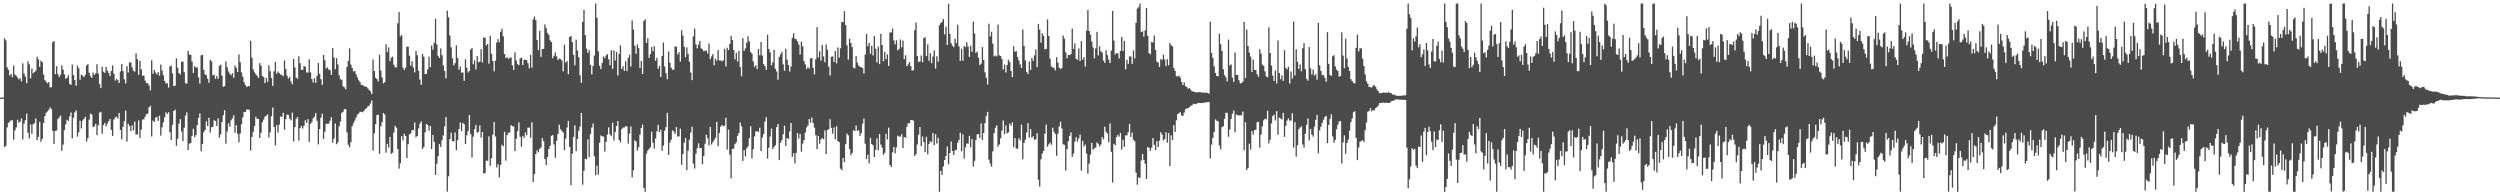 <?xml version="1.0" encoding="UTF-8"?>
<svg xmlns="http://www.w3.org/2000/svg" width="1920" height="150">
  <path d="M0 74.994h1v1.000H0zM1 74.907h1v1.000H1zM2 74.814h1v1.000H2zM3 29.466h1v83.474H3zM4 30.981h1v80.995H4zM5 51.709h1v46.152H5zM6 53.660h1v40.665H6zM7 58.029h1v35.416H7zM8 56.790h1v35.550H8zM9 59.309h1v33.100H9zM10 50.323h1v56.942H10zM11 57.235h1v42.870H11zM12 58.142h1v39.753H12zM13 59.560h1v32.386H13zM14 61.048h1v33.213H14zM15 60.044h1v33.185H15zM16 62.481h1v28.416H16zM17 48.638h1v58.376H17zM18 56.523h1v38.400H18zM19 58.827h1v33.484H19zM20 63.922h1v23.363H20zM21 47.058h1v54.863H21zM22 49.348h1v56.958H22zM23 60.158h1v35.412H23zM24 52.578h1v50.229H24zM25 56.271h1v39.096H25zM26 55.329h1v39.336H26zM27 54.323h1v36.648H27zM28 43.561h1v64.134H28zM29 45.618h1v59.498H29zM30 51.412h1v42.092H30zM31 46.615h1v62.296H31zM32 47.734h1v58.922H32zM33 57.285h1v37.146H33zM34 61.498h1v27.693H34zM35 62.809h1v23.827H35zM36 64.031h1v21.615H36zM37 62.979h1v21.367H37zM38 67.153h1v15.327H38zM39 66.917h1v16.954H39zM40 32.410h1v68.012H40zM41 31.610h1v78.949H41zM42 56.984h1v43.560H42zM43 50.823h1v49.422H43zM44 56.935h1v34.473H44zM45 59.148h1v31.036H45zM46 57.455h1v31.263H46zM47 50.222h1v65.598H47zM48 53.517h1v57.540H48zM49 57.088h1v42.834H49zM50 60.392h1v35.099H50zM51 59.730h1v32.263H51zM52 57.759h1v35.118H52zM53 64.253h1v25.202H53zM54 65.238h1v21.114H54zM55 49.558h1v56.719H55zM56 57.582h1v32.923H56zM57 61.488h1v24.731H57zM58 65.897h1v18.817H58zM59 50.384h1v54.536H59zM60 52.492h1v49.070H60zM61 61.168h1v31.539H61zM62 57.356h1v41.238H62zM63 58.116h1v34.469H63zM64 59.224h1v32.176H64zM65 57.461h1v32.316H65zM66 50.160h1v58.478H66zM67 49.283h1v56.813H67zM68 55.839h1v36.018H68zM69 58.395h1v28.895H69zM70 59.794h1v28.079H70zM71 55.647h1v41.937H71zM72 57.567h1v39.411H72zM73 56.379h1v38.735H73zM74 49.322h1v54.555H74zM75 56.407h1v39.765H75zM76 64.551h1v21.997H76zM77 67.633h1v18.223H77zM78 51.283h1v51.421H78zM79 55.092h1v40.999H79zM80 55.975h1v38.391H80zM81 51.446h1v45.653H81zM82 54.281h1v40.755H82zM83 56.037h1v36.977H83zM84 58.407h1v32.923H84zM85 54.481h1v45.253H85zM86 50.247h1v54.170H86zM87 56.622h1v35.153H87zM88 61.919h1v28.420H88zM89 60.638h1v28.904H89zM90 61.575h1v29.465H90zM91 63.719h1v23.071H91zM92 54.820h1v45.001H92zM93 49.062h1v57.959H93zM94 54.633h1v42.722H94zM95 60.900h1v32.095H95zM96 64.089h1v20.862H96zM97 50.859h1v57.915H97zM98 55.654h1v39.445H98zM99 47.870h1v48.914H99zM100 48.000h1v52.602H100zM101 51.741h1v44.412H101zM102 54.372h1v45.840H102zM103 55.016h1v38.333H103zM104 40.906h1v62.476H104zM105 45.404h1v57.833H105zM106 57.436h1v35.013H106zM107 46.714h1v59.180H107zM108 53.313h1v46.349H108zM109 58.076h1v33.798H109zM110 58.014h1v33.652H110zM111 61.911h1v27.682H111zM112 63.821h1v23.765H112zM113 63.939h1v23.364H113zM114 65.584h1v16.846H114zM115 69.441h1v11.809H115zM116 46.360h1v58.518H116zM117 56.657h1v35.989H117zM118 53.732h1v39.998H118zM119 55.710h1v34.715H119zM120 57.257h1v32.492H120zM121 55.474h1v37.384H121zM122 58.092h1v30.739H122zM123 49.582h1v54.608H123zM124 54.118h1v43.648H124zM125 57.812h1v36.194H125zM126 62.134h1v27.862H126zM127 64.121h1v22.090H127zM128 63.949h1v23.670H128zM129 67.245h1v18.979H129zM130 51.051h1v50.518H130zM131 50.470h1v57.049H131zM132 56.376h1v39.423H132zM133 66.100h1v19.158H133zM134 65.788h1v18.410H134zM135 44.866h1v67.114H135zM136 52.062h1v54.506H136zM137 56.052h1v38.938H137zM138 57.246h1v34.247H138zM139 47.477h1v53.565H139zM140 47.260h1v61.097H140zM141 55.502h1v42.553H141zM142 63.863h1v24.953H142zM143 64.248h1v22.082H143zM144 39.178h1v76.072H144zM145 41.962h1v68.331H145zM146 42.029h1v67.867H146zM147 47.242h1v57.113H147zM148 55.988h1v42.891H148zM149 50.743h1v54.619H149zM150 52.005h1v51.749H150zM151 51.718h1v44.345H151zM152 59.510h1v31.026H152zM153 64.227h1v22.924H153zM154 42.513h1v73.711H154zM155 42.040h1v68.477H155zM156 53.638h1v47.906H156zM157 57.150h1v42.677H157zM158 57.811h1v35.316H158zM159 60.403h1v36.350H159zM160 63.586h1v26.943H160zM161 46.044h1v55.719H161zM162 47.085h1v50.641H162zM163 57.830h1v39.568H163zM164 57.374h1v35.013H164zM165 60.463h1v32.529H165zM166 58.375h1v38.454H166zM167 60.572h1v30.293H167zM168 50.651h1v55.102H168zM169 49.634h1v53.599H169zM170 58.138h1v35.559H170zM171 66.617h1v21.882H171zM172 66.137h1v18.494H172zM173 47.192h1v63.122H173zM174 51.682h1v49.362H174zM175 54.836h1v39.819H175zM176 56.547h1v40.801H176zM177 57.762h1v34.639H177zM178 56.091h1v34.830H178zM179 59.718h1v28.873H179zM180 50.355h1v51.627H180zM181 52.257h1v43.822H181zM182 55.238h1v47.633H182zM183 41.791h1v67.483H183zM184 47.829h1v54.674H184zM185 55.608h1v39.836H185zM186 58.879h1v31.213H186zM187 63.189h1v22.785H187zM188 65.329h1v20.619H188zM189 66.862h1v17.251H189zM190 66.165h1v17.864H190zM191 66.088h1v18.352H191zM192 31.408h1v84.279H192zM193 44.309h1v60.856H193zM194 53.366h1v47.967H194zM195 55.531h1v41.252H195zM196 56.996h1v32.651H196zM197 58.273h1v33.018H197zM198 59.968h1v31.362H198zM199 48.547h1v57.446H199zM200 50.458h1v51.558H200zM201 58.358h1v35.488H201zM202 59.258h1v32.536H202zM203 63.794h1v25.783H203zM204 59.825h1v29.129H204zM205 62.852h1v24.963H205zM206 50.196h1v55.436H206zM207 54.689h1v46.969H207zM208 59.900h1v29.396H208zM209 66.022h1v16.570H209zM210 54.709h1v42.844H210zM211 47.473h1v64.263H211zM212 56.646h1v39.462H212zM213 54.886h1v46.992H213zM214 56.129h1v39.682H214zM215 57.305h1v32.192H215zM216 57.496h1v32.260H216zM217 58.614h1v28.004H217zM218 46.416h1v53.187H218zM219 53.057h1v38.370H219zM220 58.090h1v29.911H220zM221 60.379h1v27.899H221zM222 59.065h1v32.074H222zM223 62.598h1v29.838H223zM224 64.700h1v21.797H224zM225 45.281h1v63.267H225zM226 51.837h1v45.808H226zM227 59.637h1v31.610H227zM228 60.558h1v29.333H228zM229 43.181h1v64.772H229zM230 48.521h1v49.829H230zM231 53.695h1v43.006H231zM232 53.630h1v45.086H232zM233 50.735h1v45.813H233zM234 51.274h1v41.092H234zM235 55.635h1v38.716H235zM236 55.760h1v35.802H236zM237 45.451h1v63.491H237zM238 55.607h1v39.505H238zM239 60.697h1v33.179H239zM240 63.403h1v27.533H240zM241 60.006h1v29.614H241zM242 63.539h1v23.282H242zM243 58.268h1v34.510H243zM244 48.392h1v62.504H244zM245 56.717h1v42.411H245zM246 60.829h1v29.578H246zM247 65.130h1v22.207H247zM248 42.117h1v64.561H248zM249 46.280h1v54.839H249zM250 52.711h1v42.380H250zM251 51.723h1v43.388H251zM252 53.399h1v41.516H252zM253 53.886h1v38.908H253zM254 57.555h1v32.520H254zM255 36.924h1v72.688H255zM256 44.154h1v62.223H256zM257 53.200h1v41.607H257zM258 44.705h1v66.039H258zM259 49.498h1v59.849H259zM260 57.788h1v39.215H260zM261 60.779h1v32.520H261zM262 61.348h1v25.268H262zM263 66.296h1v19.551H263zM264 67.048h1v16.833H264zM265 68.556h1v15.186H265zM266 51.329h1v50.340H266zM267 46.807h1v64.356H267zM268 37.145h1v75.936H268zM269 49.606h1v59.618H269zM270 52.132h1v44.812H270zM271 54.847h1v39.780H271zM272 54.486h1v38.130H272zM273 56.980h1v33.332H273zM274 59.396h1v28.635H274zM275 61.584h1v25.651H275zM276 62.964h1v22.906H276zM277 65.223h1v20.646H277zM278 65.199h1v21.051H278zM279 66.196h1v19.108H279zM280 66.540h1v17.298H280zM281 66.635h1v16.492H281zM282 67.837h1v13.891H282zM283 69.042h1v12.151H283zM284 70.097h1v9.347H284zM285 72.266h1v4.880H285zM286 45.738h1v70.008H286zM287 54.569h1v47.729H287zM288 59.635h1v35.768H288zM289 60.737h1v27.593H289zM290 62.494h1v25.564H290zM291 42.009h1v76.087H291zM292 54.221h1v42.791H292zM293 59.529h1v34.247H293zM294 63.942h1v22.866H294zM295 63.081h1v24.883H295zM296 33.921h1v83.332H296zM297 40.044h1v70.443H297zM298 36.361h1v76.974H298zM299 46.932h1v58.228H299zM300 44.222h1v73.925H300zM301 43.517h1v73.768H301zM302 49.790h1v51.925H302zM303 51.747h1v44.875H303zM304 51.650h1v46.424H304zM305 17.930h1v96.478H305zM306 9.268h1v120.285H306zM307 27.960h1v97.489H307zM308 26.956h1v77.639H308zM309 51.958h1v55.795H309zM310 53.768h1v49.050H310zM311 52.136h1v52.308H311zM312 35.814h1v85.628H312zM313 35.872h1v74.870H313zM314 42.805h1v60.397H314zM315 50.446h1v51.962H315zM316 46.994h1v52.924H316zM317 51.926h1v48.055H317zM318 55.613h1v38.447H318zM319 39.048h1v66.293H319zM320 42.383h1v62.074H320zM321 54.396h1v44.274H321zM322 61.126h1v33.755H322zM323 65.160h1v28.084H323zM324 41.353h1v73.055H324zM325 43.528h1v69.248H325zM326 56.859h1v44.787H326zM327 56.659h1v38.560H327zM328 53.303h1v42.766H328zM329 43.445h1v56.966H329zM330 51.493h1v45.269H330zM331 34.978h1v79.453H331zM332 38.196h1v65.545H332zM333 32.744h1v76.178H333zM334 14.402h1v119.945H334zM335 34.141h1v91.682H335zM336 42.901h1v77.054H336zM337 44.525h1v66.099H337zM338 37.180h1v75.649H338zM339 42.372h1v65.362H339zM340 50.285h1v53.655H340zM341 54.537h1v42.488H341zM342 60.134h1v29.765H342zM343 8.263h1v138.952H343zM344 13.279h1v122.072H344zM345 27.292h1v79.513H345zM346 36.363h1v65.595H346zM347 44.740h1v63.619H347zM348 50.179h1v58.502H348zM349 48.580h1v53.128H349zM350 34.871h1v80.553H350zM351 44.475h1v63.175H351zM352 53.600h1v45.564H352zM353 51.099h1v43.010H353zM354 55.738h1v45.009H354zM355 55.674h1v38.690H355zM356 62.072h1v33.335H356zM357 45.563h1v65.076H357zM358 51.945h1v51.978H358zM359 55.656h1v45.017H359zM360 54.551h1v33.824H360zM361 38.153h1v64.875H361zM362 36.799h1v84.261H362zM363 49.357h1v55.560H363zM364 46.425h1v52.778H364zM365 53.405h1v42.524H365zM366 43.031h1v58.837H366zM367 47.818h1v53.441H367zM368 47.314h1v49.050H368zM369 37.751h1v68.061H369zM370 48.006h1v53.376H370zM371 28.873h1v104.348H371zM372 28.884h1v104.067H372zM373 34.867h1v88.532H373zM374 33.770h1v89.742H374zM375 48.894h1v55.813H375zM376 27.522h1v99.886H376zM377 41.281h1v80.255H377zM378 46.834h1v56.545H378zM379 54.734h1v38.970H379zM380 46.578h1v58.253H380zM381 32.651h1v95.909H381zM382 30.071h1v96.096H382zM383 32.469h1v103.787H383zM384 24.400h1v102.278H384zM385 21.954h1v89.266H385zM386 27.902h1v84.440H386zM387 41.467h1v59.768H387zM388 44.591h1v78.745H388zM389 43.871h1v59.814H389zM390 45.286h1v56.730H390zM391 44.228h1v57.536H391zM392 44.136h1v52.019H392zM393 50.250h1v46.623H393zM394 53.634h1v43.619H394zM395 40.148h1v75.982H395zM396 46.445h1v60.125H396zM397 49.307h1v51.395H397zM398 50.081h1v43.848H398zM399 44.869h1v60.264H399zM400 44.206h1v68.466H400zM401 49.927h1v54.456H401zM402 45.809h1v60.087H402zM403 45.908h1v55.845H403zM404 46.220h1v57.568H404zM405 48.555h1v49.491H405zM406 52.484h1v45.443H406zM407 42.155h1v63.697H407zM408 51.990h1v41.902H408zM409 14.894h1v124.878H409zM410 12.718h1v120.922H410zM411 15.481h1v102.847H411zM412 30.712h1v84.736H412zM413 38.575h1v78.405H413zM414 23.616h1v90.658H414zM415 43.649h1v69.677H415zM416 37.676h1v68.436H416zM417 37.460h1v71.002H417zM418 18.735h1v103.442H418zM419 21.677h1v105.123H419zM420 25.279h1v95.246H420zM421 26.890h1v87.565H421zM422 30.936h1v81.020H422zM423 32.245h1v72.081H423zM424 44.768h1v58.946H424zM425 42.855h1v68.039H425zM426 40.363h1v80.716H426zM427 43.271h1v64.803H427zM428 46.089h1v56.818H428zM429 44.949h1v50.817H429zM430 45.333h1v53.933H430zM431 46.500h1v54.073H431zM432 54.848h1v46.927H432zM433 34.369h1v80.880H433zM434 48.056h1v58.381H434zM435 46.905h1v51.016H435zM436 56.943h1v35.946H436zM437 28.381h1v84.486H437zM438 27.695h1v114.551H438zM439 32.317h1v85.732H439zM440 42.134h1v62.998H440zM441 50.118h1v46.171H441zM442 30.490h1v85.560H442zM443 38.742h1v68.003H443zM444 44.022h1v56.452H444zM445 57.869h1v39.257H445zM446 63.563h1v23.174H446zM447 16.895h1v124.922H447zM448 7.585h1v123.594H448zM449 26.996h1v95.005H449zM450 37.349h1v85.036H450zM451 40.657h1v66.372H451zM452 38.577h1v82.158H452zM453 49.865h1v53.072H453zM454 57.151h1v40.901H454zM455 50.756h1v44.167H455zM456 42.685h1v77.423H456zM457 2.739h1v131.872H457zM458 13.626h1v113.660H458zM459 39.480h1v94.713H459zM460 50.517h1v59.166H460zM461 53.065h1v50.937H461zM462 48.308h1v56.379H462zM463 43.244h1v61.592H463zM464 44.699h1v71.709H464zM465 42.584h1v66.374H465zM466 41.572h1v61.822H466zM467 45.531h1v52.294H467zM468 50.070h1v53.180H468zM469 38.537h1v66.041H469zM470 52.884h1v41.369H470zM471 38.716h1v69.270H471zM472 46.464h1v54.917H472zM473 39.886h1v56.938H473zM474 57.999h1v34.943H474zM475 41.529h1v66.043H475zM476 34.867h1v74.481H476zM477 52.986h1v46.227H477zM478 50.888h1v47.131H478zM479 54.499h1v43.403H479zM480 47.049h1v49.822H480zM481 54.615h1v42.573H481zM482 44.427h1v65.854H482zM483 42.019h1v60.539H483zM484 51.085h1v46.051H484zM485 15.742h1v120.494H485zM486 22.728h1v108.070H486zM487 35.237h1v72.531H487zM488 41.350h1v67.380H488zM489 34.122h1v81.526H489zM490 36.880h1v76.146H490zM491 52.210h1v51.198H491zM492 46.818h1v51.416H492zM493 56.809h1v38.913H493zM494 16.152h1v128.138H494zM495 14.720h1v132.574H495zM496 33.035h1v85.010H496zM497 29.458h1v86.194H497zM498 44.550h1v69.797H498zM499 41.557h1v71.571H499zM500 36.101h1v65.082H500zM501 39.438h1v70.158H501zM502 35.541h1v78.522H502zM503 46.636h1v59.771H503zM504 44.395h1v56.533H504zM505 52.724h1v43.098H505zM506 50.686h1v50.756H506zM507 59.144h1v40.506H507zM508 43.007h1v72.823H508zM509 32.669h1v79.116H509zM510 51.051h1v49.364H510zM511 56.284h1v41.337H511zM512 60.879h1v25.757H512zM513 39.520h1v79.496H513zM514 48.271h1v61.260H514zM515 52.044h1v55.286H515zM516 53.648h1v46.436H516zM517 53.383h1v47.700H517zM518 35.595h1v67.283H518zM519 35.992h1v61.588H519zM520 41.851h1v63.043H520zM521 40.028h1v64.699H521zM522 47.306h1v51.531H522zM523 23.256h1v103.345H523zM524 27.444h1v90.871H524zM525 35.843h1v73.773H525zM526 43.960h1v61.950H526zM527 36.408h1v94.294H527zM528 41.449h1v74.338H528zM529 47.359h1v59.936H529zM530 55.638h1v46.166H530zM531 61.494h1v35.856H531zM532 27.864h1v97.877H532zM533 21.894h1v107.555H533zM534 34.046h1v84.067H534zM535 37.146h1v76.636H535zM536 34.274h1v75.825H536zM537 31.498h1v82.283H537zM538 37.112h1v76.575H538zM539 37.815h1v88.248H539zM540 39.318h1v80.495H540zM541 38.968h1v71.409H541zM542 38.831h1v64.675H542zM543 40.996h1v65.270H543zM544 33.397h1v78.256H544zM545 45.519h1v51.980H545zM546 43.364h1v67.629H546zM547 41.590h1v67.725H547zM548 50.131h1v57.472H548zM549 45.110h1v60.748H549zM550 46.651h1v46.921H550zM551 38.472h1v73.849H551zM552 46.367h1v55.786H552zM553 46.454h1v50.765H553zM554 47.140h1v48.835H554zM555 46.224h1v50.810H555zM556 37.475h1v59.011H556zM557 51.123h1v39.347H557zM558 36.650h1v78.252H558zM559 38.431h1v61.139H559zM560 33.699h1v85.145H560zM561 27.553h1v109.331H561zM562 30.765h1v83.650H562zM563 38.345h1v75.702H563zM564 45.626h1v65.055H564zM565 40.605h1v68.636H565zM566 47.278h1v56.998H566zM567 39.103h1v63.089H567zM568 51.571h1v42.653H568zM569 58.593h1v38.464H569zM570 29.288h1v94.288H570zM571 39.120h1v76.112H571zM572 37.111h1v83.008H572zM573 32.852h1v81.019H573zM574 27.862h1v84.504H574zM575 31.673h1v74.459H575zM576 39.944h1v57.005H576zM577 41.170h1v80.465H577zM578 47.126h1v67.604H578zM579 51.351h1v53.394H579zM580 50.009h1v50.818H580zM581 53.048h1v47.863H581zM582 37.672h1v63.511H582zM583 42.517h1v55.579H583zM584 32.205h1v83.918H584zM585 42.674h1v62.894H585zM586 49.204h1v53.693H586zM587 50.831h1v42.490H587zM588 53.655h1v36.411H588zM589 26.699h1v95.020H589zM590 37.583h1v75.866H590zM591 40.279h1v64.597H591zM592 50.147h1v48.653H592zM593 47.875h1v66.498H593zM594 38.300h1v74.503H594zM595 52.812h1v58.757H595zM596 54.884h1v42.819H596zM597 61.252h1v33.999H597zM598 43.598h1v79.393H598zM599 41.654h1v68.040H599zM600 39.667h1v67.880H600zM601 49.386h1v53.701H601zM602 54.311h1v42.255H602zM603 37.385h1v74.670H603zM604 45.784h1v60.204H604zM605 49.945h1v56.905H605zM606 54.889h1v46.081H606zM607 51.097h1v43.391H607zM608 29.025h1v91.398H608zM609 25.575h1v92.113H609zM610 29.691h1v95.851H610zM611 30.232h1v87.174H611zM612 31.788h1v70.502H612zM613 34.254h1v72.154H613zM614 41.862h1v60.984H614zM615 32.071h1v84.465H615zM616 35.568h1v74.663H616zM617 46.907h1v60.733H617zM618 49.494h1v52.344H618zM619 53.065h1v44.761H619zM620 51.580h1v44.742H620zM621 52.760h1v38.616H621zM622 44.774h1v49.448H622zM623 44.576h1v45.609H623zM624 52.073h1v42.375H624zM625 57.062h1v40.948H625zM626 45.469h1v58.371H626zM627 20.850h1v93.595H627zM628 44.034h1v60.380H628zM629 39.346h1v70.969H629zM630 46.599h1v60.439H630zM631 34.441h1v71.555H631zM632 43.341h1v63.684H632zM633 47.800h1v52.370H633zM634 34.141h1v84.201H634zM635 38.234h1v61.704H635zM636 51.235h1v47.959H636zM637 58.032h1v33.529H637zM638 43.572h1v54.705H638zM639 43.308h1v59.393H639zM640 47.552h1v50.355H640zM641 39.234h1v67.772H641zM642 48.631h1v48.342H642zM643 36.460h1v71.907H643zM644 44.183h1v64.961H644zM645 37.007h1v92.475H645zM646 16.912h1v113.795H646zM647 17.084h1v104.228H647zM648 8.596h1v115.984H648zM649 19.284h1v91.524H649zM650 34.796h1v67.749H650zM651 45.760h1v58.251H651zM652 29.680h1v84.713H652zM653 32.982h1v86.201H653zM654 36.191h1v81.253H654zM655 51.947h1v48.120H655zM656 52.519h1v48.107H656zM657 43.041h1v53.394H657zM658 48.066h1v52.492H658zM659 50.349h1v49.726H659zM660 51.345h1v53.017H660zM661 51.604h1v50.647H661zM662 52.276h1v42.636H662zM663 56.588h1v34.430H663zM664 41.858h1v68.456H664zM665 26.069h1v96.085H665zM666 35.530h1v83.329H666zM667 32.998h1v92.476H667zM668 41.276h1v64.660H668zM669 35.150h1v75.499H669zM670 42.599h1v68.992H670zM671 27.684h1v92.894H671zM672 37.449h1v77.642H672zM673 47.906h1v58.389H673zM674 35.738h1v79.733H674zM675 49.205h1v53.707H675zM676 25.936h1v85.062H676zM677 34.579h1v78.823H677zM678 46.991h1v71.945H678zM679 39.842h1v77.565H679zM680 45.496h1v57.265H680zM681 41.767h1v65.413H681zM682 50.657h1v47.432H682zM683 24.987h1v101.699H683zM684 24.844h1v103.509H684zM685 21.964h1v95.043H685zM686 31.086h1v81.808H686zM687 34.035h1v83.749H687zM688 30.922h1v82.341H688zM689 38.664h1v65.548H689zM690 37.542h1v67.295H690zM691 30.306h1v74.638H691zM692 36.355h1v66.720H692zM693 31.135h1v82.611H693zM694 45.423h1v59.773H694zM695 42.448h1v63.370H695zM696 50.865h1v46.428H696zM697 49.433h1v45.307H697zM698 47.688h1v46.860H698zM699 50.732h1v41.480H699zM700 54.292h1v37.886H700zM701 53.909h1v38.762H701zM702 23.225h1v96.623H702zM703 17.326h1v101.091H703zM704 43.039h1v67.906H704zM705 47.634h1v55.854H705zM706 47.211h1v50.257H706zM707 42.608h1v69.663H707zM708 47.707h1v57.159H708zM709 29.237h1v79.917H709zM710 28.598h1v88.229H710zM711 43.077h1v62.009H711zM712 34.117h1v84.372H712zM713 46.688h1v63.861H713zM714 40.854h1v67.615H714zM715 48.486h1v60.735H715zM716 43.452h1v58.667H716zM717 38.723h1v72.669H717zM718 52.611h1v50.513H718zM719 43.191h1v67.045H719zM720 47.366h1v58.338H720zM721 19.444h1v127.788H721zM722 17.714h1v113.527H722zM723 16.705h1v117.695H723zM724 14.522h1v113.273H724zM725 26.376h1v96.537H725zM726 20.509h1v99.311H726zM727 34.594h1v77.916H727zM728 2.926h1v123.281H728zM729 25.972h1v91.522H729zM730 33.206h1v75.491H730zM731 35.118h1v80.866H731zM732 36.183h1v82.889H732zM733 29.735h1v85.755H733zM734 33.107h1v81.922H734zM735 18.924h1v90.785H735zM736 35.705h1v71.896H736zM737 46.687h1v55.228H737zM738 37.490h1v78.676H738zM739 46.712h1v56.531H739zM740 35.255h1v86.463H740zM741 36.222h1v76.936H741zM742 32.479h1v77.657H742zM743 35.721h1v74.701H743zM744 43.772h1v60.640H744zM745 35.082h1v78.050H745zM746 39.772h1v66.925H746zM747 16.571h1v111.354H747zM748 25.678h1v97.919H748zM749 40.692h1v66.874H749zM750 39.569h1v63.686H750zM751 44.240h1v58.687H751zM752 50.039h1v56.016H752zM753 48.866h1v45.978H753zM754 36.208h1v71.278H754zM755 46.086h1v56.040H755zM756 55.554h1v39.002H756zM757 59.730h1v29.278H757zM758 64.944h1v21.030H758zM759 18.161h1v104.398H759zM760 27.952h1v97.651H760zM761 24.382h1v103.617H761zM762 33.509h1v82.722H762zM763 43.243h1v58.968H763zM764 42.675h1v55.438H764zM765 43.299h1v53.015H765zM766 18.885h1v93.838H766zM767 42.473h1v68.430H767zM768 43.058h1v63.201H768zM769 45.373h1v54.965H769zM770 53.283h1v39.299H770zM771 49.583h1v53.486H771zM772 55.685h1v40.693H772zM773 49.822h1v52.607H773zM774 45.858h1v55.810H774zM775 47.614h1v47.321H775zM776 54.514h1v41.991H776zM777 59.246h1v34.776H777zM778 35.473h1v77.506H778zM779 39.795h1v66.236H779zM780 39.239h1v74.728H780zM781 43.675h1v70.721H781zM782 46.432h1v59.830H782zM783 49.492h1v58.329H783zM784 52.177h1v43.505H784zM785 22.685h1v99.618H785zM786 35.339h1v74.432H786zM787 46.398h1v60.896H787zM788 55.189h1v46.567H788zM789 56.776h1v37.856H789zM790 47.175h1v58.500H790zM791 53.672h1v45.399H791zM792 44.513h1v61.331H792zM793 46.689h1v57.987H793zM794 42.525h1v64.921H794zM795 37.969h1v68.934H795zM796 51.526h1v50.848H796zM797 18.316h1v119.782H797zM798 22.754h1v120.502H798zM799 32.722h1v89.573H799zM800 25.519h1v92.382H800zM801 27.527h1v88.359H801zM802 37.835h1v64.890H802zM803 37.526h1v58.177H803zM804 14.889h1v97.795H804zM805 27.593h1v83.242H805zM806 45.144h1v64.317H806zM807 51.028h1v60.182H807zM808 51.748h1v46.347H808zM809 52.119h1v49.098H809zM810 54.078h1v48.943H810zM811 43.943h1v75.651H811zM812 48.057h1v54.605H812zM813 51.953h1v45.191H813zM814 53.083h1v40.390H814zM815 52.185h1v46.545H815zM816 27.180h1v83.683H816zM817 29.706h1v81.479H817zM818 40.202h1v90.784H818zM819 44.813h1v69.744H819zM820 42.126h1v66.359H820zM821 42.381h1v61.953H821zM822 41.505h1v60.103H822zM823 21.992h1v98.514H823zM824 37.505h1v80.444H824zM825 33.305h1v75.465H825zM826 45.096h1v60.278H826zM827 45.885h1v62.893H827zM828 37.158h1v69.232H828zM829 46.867h1v56.435H829zM830 31.524h1v99.533H830zM831 45.893h1v62.257H831zM832 43.959h1v68.555H832zM833 51.073h1v59.929H833zM834 23.673h1v94.290H834zM835 7.732h1v125.596H835zM836 23.788h1v101.803H836zM837 26.655h1v92.020H837zM838 31.832h1v77.935H838zM839 36.456h1v78.601H839zM840 44.728h1v69.166H840zM841 37.190h1v76.109H841zM842 24.429h1v84.906H842zM843 42.606h1v67.840H843zM844 35.512h1v77.011H844zM845 39.384h1v71.564H845zM846 40.327h1v64.930H846zM847 46.513h1v60.560H847zM848 48.304h1v49.033H848zM849 38.561h1v62.713H849zM850 42.362h1v60.250H850zM851 45.830h1v63.418H851zM852 48.422h1v46.422H852zM853 38.879h1v77.705H853zM854 8.380h1v131.827H854zM855 31.192h1v79.215H855zM856 41.900h1v69.665H856zM857 40.740h1v64.461H857zM858 41.024h1v62.562H858zM859 44.882h1v60.006H859zM860 39.107h1v63.125H860zM861 28.312h1v86.616H861zM862 39.169h1v68.243H862zM863 31.437h1v81.339H863zM864 53.273h1v50.739H864zM865 45.855h1v58.056H865zM866 49.008h1v52.455H866zM867 43.333h1v51.804H867zM868 43.366h1v61.788H868zM869 49.067h1v52.752H869zM870 38.827h1v68.429H870zM871 44.787h1v63.771H871zM872 17.486h1v115.127H872zM873 6.567h1v135.289H873zM874 5.537h1v130.654H874zM875 2.695h1v134.077H875zM876 24.620h1v98.655H876zM877 24.003h1v94.247H877zM878 28.080h1v94.781H878zM879 23.304h1v102.446H879zM880 6.195h1v131.255H880zM881 27.517h1v85.460H881zM882 40.771h1v72.764H882zM883 41.706h1v74.091H883zM884 32.244h1v81.146H884zM885 32.638h1v73.379H885zM886 27.293h1v83.889H886zM887 38.343h1v76.906H887zM888 47.257h1v61.146H888zM889 48.080h1v64.824H889zM890 51.364h1v56.688H890zM891 45.386h1v56.216H891zM892 46.128h1v57.261H892zM893 42.036h1v65.790H893zM894 45.721h1v61.107H894zM895 50.733h1v50.799H895zM896 45.455h1v64.094H896zM897 50.142h1v52.066H897zM898 33.076h1v94.470H898zM899 34.763h1v69.168H899zM900 35.592h1v71.966H900zM901 52.179h1v43.980H901zM902 54.378h1v46.938H902zM903 58.512h1v33.915H903zM904 58.669h1v28.941H904zM905 58.161h1v28.729H905zM906 59.638h1v26.549H906zM907 62.951h1v25.721H907zM908 65.336h1v23.659H908zM909 63.317h1v23.117H909zM910 66.125h1v17.807H910zM911 66.870h1v16.365H911zM912 68.126h1v14.990H912zM913 67.568h1v14.687H913zM914 68.843h1v12.434H914zM915 70.034h1v10.833H915zM916 70.329h1v9.366H916zM917 70.588h1v9.250H917zM918 70.936h1v9.065H918zM919 71.010h1v8.339H919zM920 70.798h1v8.188H920zM921 70.737h1v8.314H921zM922 70.905h1v8.314H922zM923 71.168h1v7.950H923zM924 71.007h1v8.008H924zM925 71.313h1v7.381H925zM926 71.045h1v7.488H926zM927 71.392h1v7.091H927zM928 71.973h1v6.292H928zM929 16.715h1v105.010H929zM930 40.659h1v70.394H930zM931 44.412h1v61.453H931zM932 51.003h1v50.373H932zM933 56.012h1v35.702H933zM934 58.314h1v34.439H934zM935 58.625h1v34.511H935zM936 25.944h1v85.808H936zM937 33.945h1v80.847H937zM938 39.090h1v58.575H938zM939 53.163h1v43.752H939zM940 57.724h1v33.510H940zM941 59.329h1v27.257H941zM942 62.565h1v24.107H942zM943 30.408h1v74.619H943zM944 50.325h1v49.147H944zM945 49.436h1v41.874H945zM946 59.577h1v27.774H946zM947 62.897h1v21.947H947zM948 40.288h1v61.290H948zM949 57.543h1v30.432H949zM950 57.476h1v30.948H950zM951 61.574h1v27.165H951zM952 64.058h1v24.472H952zM953 63.779h1v24.835H953zM954 62.747h1v22.979H954zM955 16.896h1v98.584H955zM956 60.020h1v33.916H956zM957 22.667h1v107.929H957zM958 35.296h1v93.771H958zM959 40.414h1v69.995H959zM960 43.477h1v71.365H960zM961 55.225h1v45.398H961zM962 45.730h1v57.689H962zM963 53.633h1v46.250H963zM964 53.804h1v45.840H964zM965 56.928h1v36.920H965zM966 59.005h1v34.623H966zM967 37.820h1v75.608H967zM968 41.189h1v62.169H968zM969 49.629h1v47.460H969zM970 50.552h1v41.937H970zM971 54.831h1v36.333H971zM972 58.499h1v33.126H972zM973 59.326h1v25.737H973zM974 21.004h1v89.143H974zM975 40.720h1v66.496H975zM976 50.336h1v44.430H976zM977 58.110h1v31.062H977zM978 62.200h1v25.888H978zM979 54.072h1v38.478H979zM980 64.045h1v21.352H980zM981 31.086h1v72.401H981zM982 56.026h1v34.341H982zM983 60.824h1v30.213H983zM984 57.923h1v33.856H984zM985 62.171h1v24.531H985zM986 38.547h1v66.613H986zM987 52.141h1v44.494H987zM988 53.274h1v39.360H988zM989 51.236h1v39.679H989zM990 64.188h1v28.467H990zM991 54.935h1v37.637H991zM992 60.422h1v26.572H992zM993 16.536h1v96.879H993zM994 57.961h1v35.862H994zM995 37.857h1v82.479H995zM996 47.424h1v64.132H996zM997 52.842h1v46.403H997zM998 49.489h1v48.455H998zM999 54.760h1v42.270H999zM1000 37.009h1v73.917H1000zM1001 33.171h1v80.232H1001zM1002 53.115h1v49.712H1002zM1003 60.526h1v35.297H1003zM1004 61.959h1v28.990H1004zM1005 36.130h1v71.821H1005zM1006 52.413h1v46.576H1006zM1007 57.235h1v46.132H1007zM1008 53.428h1v51.524H1008zM1009 57.969h1v39.291H1009zM1010 56.915h1v35.123H1010zM1011 61.145h1v27.083H1011zM1012 17.608h1v100.185H1012zM1013 50.125h1v50.097H1013zM1014 54.410h1v42.932H1014zM1015 57.824h1v36.544H1015zM1016 57.561h1v34.386H1016zM1017 59.790h1v29.999H1017zM1018 62.886h1v26.137H1018zM1019 24.710h1v85.234H1019zM1020 49.146h1v46.738H1020zM1021 57.540h1v33.648H1021zM1022 58.387h1v29.300H1022zM1023 43.284h1v61.464H1023zM1024 42.373h1v67.167H1024zM1025 50.971h1v56.471H1025zM1026 53.406h1v45.911H1026zM1027 54.457h1v41.281H1027zM1028 58.901h1v34.226H1028zM1029 58.335h1v34.818H1029zM1030 24.854h1v100.747H1030zM1031 42.713h1v66.592H1031zM1032 52.387h1v51.584H1032zM1033 29.820h1v88.354H1033zM1034 44.941h1v64.906H1034zM1035 51.356h1v55.848H1035zM1036 54.511h1v45.780H1036zM1037 60.822h1v32.967H1037zM1038 62.281h1v28.724H1038zM1039 63.634h1v22.512H1039zM1040 64.077h1v21.450H1040zM1041 36.742h1v69.142H1041zM1042 26.661h1v96.321H1042zM1043 39.562h1v73.755H1043zM1044 37.087h1v71.821H1044zM1045 37.184h1v71.058H1045zM1046 45.182h1v62.352H1046zM1047 50.682h1v58.461H1047zM1048 57.186h1v42.764H1048zM1049 62.545h1v31.489H1049zM1050 64.338h1v21.456H1050zM1051 66.797h1v18.400H1051zM1052 66.940h1v16.102H1052zM1053 67.228h1v18.302H1053zM1054 65.812h1v18.732H1054zM1055 65.395h1v19.438H1055zM1056 66.624h1v16.481H1056zM1057 68.608h1v13.662H1057zM1058 69.935h1v11.187H1058zM1059 71.552h1v7.608H1059zM1060 71.500h1v7.636H1060zM1061 71.371h1v7.503H1061zM1062 70.944h1v7.847H1062zM1063 71.298h1v7.744H1063zM1064 70.984h1v7.809H1064zM1065 71.331h1v7.828H1065zM1066 70.826h1v8.219H1066zM1067 71.265h1v7.661H1067zM1068 71.602h1v6.206H1068zM1069 72.598h1v4.938H1069zM1070 72.603h1v4.666H1070zM1071 73.037h1v3.478H1071zM1072 73.521h1v2.815H1072zM1073 73.593h1v2.793H1073zM1074 73.577h1v2.899H1074zM1075 73.584h1v2.941H1075zM1076 73.487h1v3.057H1076zM1077 73.285h1v3.458H1077zM1078 73.378h1v3.158H1078zM1079 73.115h1v3.700H1079zM1080 22.071h1v91.300H1080zM1081 2.721h1v141.897H1081zM1082 10.938h1v126.711H1082zM1083 13.868h1v113.990H1083zM1084 38.728h1v75.141H1084zM1085 29.453h1v85.629H1085zM1086 31.945h1v82.313H1086zM1087 27.972h1v99.224H1087zM1088 21.185h1v107.927H1088zM1089 36.252h1v76.414H1089zM1090 33.899h1v79.037H1090zM1091 43.947h1v60.149H1091zM1092 41.671h1v82.693H1092zM1093 37.981h1v63.175H1093zM1094 50.566h1v47.674H1094zM1095 33.038h1v86.228H1095zM1096 38.724h1v62.674H1096zM1097 49.436h1v47.889H1097zM1098 52.160h1v48.656H1098zM1099 39.529h1v69.289H1099zM1100 29.944h1v85.357H1100zM1101 47.059h1v53.865H1101zM1102 47.140h1v65.883H1102zM1103 35.146h1v72.080H1103zM1104 31.835h1v75.744H1104zM1105 45.277h1v54.857H1105zM1106 47.884h1v47.589H1106zM1107 38.912h1v70.163H1107zM1108 47.925h1v52.467H1108zM1109 2.646h1v144.671H1109zM1110 16.783h1v126.878H1110zM1111 20.905h1v116.453H1111zM1112 29.532h1v88.326H1112zM1113 31.944h1v91.620H1113zM1114 36.767h1v90.695H1114zM1115 40.533h1v74.431H1115zM1116 51.143h1v50.716H1116zM1117 51.517h1v43.108H1117zM1118 2.748h1v119.853H1118zM1119 2.721h1v137.782H1119zM1120 27.075h1v95.659H1120zM1121 29.470h1v88.072H1121zM1122 35.811h1v81.473H1122zM1123 37.407h1v74.034H1123zM1124 39.988h1v78.813H1124zM1125 16.184h1v102.388H1125zM1126 17.620h1v106.598H1126zM1127 38.423h1v68.257H1127zM1128 52.265h1v48.915H1128zM1129 43.758h1v59.799H1129zM1130 51.594h1v52.912H1130zM1131 49.741h1v45.437H1131zM1132 40.394h1v70.532H1132zM1133 44.024h1v73.756H1133zM1134 46.530h1v50.355H1134zM1135 49.264h1v49.902H1135zM1136 55.313h1v35.312H1136zM1137 2.738h1v113.597H1137zM1138 31.100h1v86.191H1138zM1139 40.894h1v89.261H1139zM1140 40.132h1v79.562H1140zM1141 44.117h1v58.130H1141zM1142 38.269h1v87.316H1142zM1143 35.073h1v73.124H1143zM1144 23.430h1v115.223H1144zM1145 19.700h1v89.678H1145zM1146 35.638h1v78.907H1146zM1147 26.650h1v95.922H1147zM1148 26.136h1v99.551H1148zM1149 33.866h1v113.387H1149zM1150 43.724h1v71.070H1150zM1151 33.230h1v91.555H1151zM1152 16.952h1v110.426H1152zM1153 46.387h1v61.337H1153zM1154 51.562h1v54.360H1154zM1155 58.334h1v40.725H1155zM1156 31.726h1v98.406H1156zM1157 35.555h1v83.119H1157zM1158 36.843h1v91.518H1158zM1159 32.128h1v96.343H1159zM1160 22.617h1v107.643H1160zM1161 7.574h1v119.882H1161zM1162 34.239h1v81.254H1162zM1163 31.866h1v105.848H1163zM1164 36.317h1v79.605H1164zM1165 43.553h1v65.558H1165zM1166 42.533h1v61.826H1166zM1167 47.097h1v51.864H1167zM1168 42.025h1v63.141H1168zM1169 49.868h1v50.451H1169zM1170 35.721h1v95.495H1170zM1171 33.962h1v85.214H1171zM1172 40.660h1v69.263H1172zM1173 49.557h1v57.260H1173zM1174 54.366h1v43.763H1174zM1175 43.388h1v73.042H1175zM1176 48.341h1v57.650H1176zM1177 43.624h1v75.110H1177zM1178 43.006h1v68.090H1178zM1179 40.887h1v70.878H1179zM1180 31.499h1v81.980H1180zM1181 41.227h1v64.603H1181zM1182 29.992h1v91.815H1182zM1183 27.957h1v87.902H1183zM1184 35.252h1v90.118H1184zM1185 5.867h1v141.381H1185zM1186 19.021h1v114.089H1186zM1187 28.351h1v104.940H1187zM1188 18.491h1v113.623H1188zM1189 37.531h1v79.661H1189zM1190 40.996h1v73.167H1190zM1191 44.248h1v66.486H1191zM1192 39.914h1v61.212H1192zM1193 47.502h1v57.351H1193zM1194 24.089h1v114.461H1194zM1195 26.770h1v96.019H1195zM1196 31.669h1v95.936H1196zM1197 28.977h1v93.499H1197zM1198 17.872h1v98.011H1198zM1199 8.141h1v111.923H1199zM1200 28.421h1v80.851H1200zM1201 27.105h1v99.788H1201zM1202 32.353h1v84.066H1202zM1203 40.920h1v75.312H1203zM1204 47.678h1v53.469H1204zM1205 41.329h1v58.599H1205zM1206 24.722h1v87.492H1206zM1207 48.626h1v51.468H1207zM1208 16.249h1v104.552H1208zM1209 23.493h1v81.839H1209zM1210 44.454h1v61.479H1210zM1211 54.652h1v50.508H1211zM1212 54.612h1v44.180H1212zM1213 24.401h1v106.938H1213zM1214 33.902h1v81.477H1214zM1215 41.483h1v63.660H1215zM1216 47.813h1v59.601H1216zM1217 44.011h1v62.772H1217zM1218 27.657h1v86.939H1218zM1219 33.567h1v77.683H1219zM1220 29.095h1v75.218H1220zM1221 50.044h1v46.674H1221zM1222 8.738h1v121.922H1222zM1223 12.123h1v132.840H1223zM1224 19.268h1v116.215H1224zM1225 24.019h1v110.568H1225zM1226 43.160h1v67.085H1226zM1227 27.321h1v101.237H1227zM1228 32.281h1v90.139H1228zM1229 45.976h1v73.881H1229zM1230 34.884h1v79.700H1230zM1231 37.881h1v62.516H1231zM1232 2.746h1v137.902H1232zM1233 4.027h1v143.228H1233zM1234 15.939h1v113.487H1234zM1235 27.172h1v97.148H1235zM1236 28.329h1v95.567H1236zM1237 35.819h1v85.084H1237zM1238 29.769h1v94.882H1238zM1239 18.156h1v121.457H1239zM1240 30.093h1v91.886H1240zM1241 41.689h1v68.639H1241zM1242 42.233h1v61.587H1242zM1243 37.265h1v80.881H1243zM1244 45.855h1v66.676H1244zM1245 55.025h1v49.726H1245zM1246 26.809h1v83.570H1246zM1247 43.844h1v65.250H1247zM1248 41.491h1v66.011H1248zM1249 46.201h1v52.344H1249zM1250 48.187h1v59.498H1250zM1251 28.926h1v86.927H1251zM1252 38.473h1v76.299H1252zM1253 46.759h1v65.225H1253zM1254 46.244h1v62.507H1254zM1255 45.222h1v59.016H1255zM1256 44.101h1v71.465H1256zM1257 42.481h1v64.554H1257zM1258 33.065h1v84.631H1258zM1259 44.114h1v62.180H1259zM1260 2.735h1v137.374H1260zM1261 2.734h1v143.141H1261zM1262 21.565h1v117.557H1262zM1263 27.092h1v99.842H1263zM1264 29.097h1v96.838H1264zM1265 30.268h1v97.947H1265zM1266 40.300h1v86.433H1266zM1267 43.788h1v60.788H1267zM1268 49.076h1v43.941H1268zM1269 2.793h1v119.347H1269zM1270 2.734h1v128.360H1270zM1271 27.138h1v89.496H1271zM1272 22.830h1v109.672H1272zM1273 37.105h1v66.600H1273zM1274 34.042h1v90.974H1274zM1275 34.475h1v80.740H1275zM1276 29.194h1v79.939H1276zM1277 28.126h1v94.365H1277zM1278 40.868h1v66.675H1278zM1279 45.586h1v59.676H1279zM1280 42.467h1v56.916H1280zM1281 45.918h1v74.547H1281zM1282 55.437h1v41.384H1282zM1283 59.695h1v40.208H1283zM1284 35.761h1v85.270H1284zM1285 43.056h1v68.985H1285zM1286 49.074h1v49.603H1286zM1287 54.136h1v40.597H1287zM1288 21.355h1v99.149H1288zM1289 27.131h1v90.560H1289zM1290 41.302h1v74.297H1290zM1291 38.595h1v81.230H1291zM1292 58.021h1v34.857H1292zM1293 45.738h1v59.388H1293zM1294 48.612h1v59.732H1294zM1295 12.502h1v117.527H1295zM1296 26.262h1v93.871H1296zM1297 35.251h1v78.968H1297zM1298 27.522h1v94.631H1298zM1299 27.843h1v97.373H1299zM1300 36.825h1v88.343H1300zM1301 40.343h1v73.655H1301zM1302 44.784h1v60.815H1302zM1303 27.577h1v100.003H1303zM1304 46.178h1v73.930H1304zM1305 45.079h1v59.487H1305zM1306 56.539h1v39.223H1306zM1307 37.074h1v97.565H1307zM1308 30.553h1v90.656H1308zM1309 30.972h1v90.109H1309zM1310 21.831h1v107.874H1310zM1311 30.394h1v99.204H1311zM1312 20.793h1v99.974H1312zM1313 34.633h1v76.314H1313zM1314 33.899h1v105.188H1314zM1315 31.606h1v98.668H1315zM1316 43.612h1v80.709H1316zM1317 36.452h1v66.180H1317zM1318 47.479h1v53.052H1318zM1319 35.017h1v77.179H1319zM1320 47.729h1v56.339H1320zM1321 26.054h1v98.358H1321zM1322 26.648h1v110.401H1322zM1323 31.788h1v77.500H1323zM1324 45.687h1v62.956H1324zM1325 46.114h1v51.439H1325zM1326 30.840h1v88.471H1326zM1327 42.202h1v66.964H1327zM1328 33.848h1v73.159H1328zM1329 33.951h1v73.866H1329zM1330 34.546h1v68.904H1330zM1331 31.943h1v75.388H1331zM1332 38.712h1v72.289H1332zM1333 30.360h1v94.267H1333zM1334 26.111h1v93.233H1334zM1335 27.741h1v85.111H1335zM1336 24.781h1v116.085H1336zM1337 25.834h1v105.474H1337zM1338 31.179h1v83.468H1338zM1339 39.823h1v74.318H1339zM1340 45.708h1v68.993H1340zM1341 50.816h1v57.210H1341zM1342 46.933h1v50.150H1342zM1343 51.282h1v44.605H1343zM1344 54.806h1v42.472H1344zM1345 25.368h1v100.626H1345zM1346 29.525h1v109.197H1346zM1347 26.013h1v98.496H1347zM1348 22.647h1v110.070H1348zM1349 26.650h1v102.030H1349zM1350 23.804h1v101.984H1350zM1351 19.776h1v90.923H1351zM1352 12.078h1v118.744H1352zM1353 31.666h1v90.425H1353zM1354 42.132h1v69.006H1354zM1355 43.183h1v61.284H1355zM1356 45.317h1v62.729H1356zM1357 14.462h1v104.578H1357zM1358 41.513h1v68.410H1358zM1359 23.387h1v99.500H1359zM1360 22.365h1v101.332H1360zM1361 45.563h1v69.969H1361zM1362 44.270h1v57.175H1362zM1363 44.930h1v54.260H1363zM1364 36.333h1v103.911H1364zM1365 25.261h1v90.819H1365zM1366 35.426h1v71.747H1366zM1367 48.376h1v61.496H1367zM1368 46.108h1v59.930H1368zM1369 36.545h1v74.196H1369zM1370 39.030h1v63.700H1370zM1371 47.092h1v50.675H1371zM1372 51.150h1v46.093H1372zM1373 29.266h1v89.797H1373zM1374 17.734h1v120.215H1374zM1375 21.958h1v115.859H1375zM1376 16.737h1v120.054H1376zM1377 21.740h1v100.479H1377zM1378 17.463h1v119.081H1378zM1379 18.302h1v115.184H1379zM1380 20.951h1v91.934H1380zM1381 44.635h1v65.032H1381zM1382 52.902h1v46.384H1382zM1383 2.734h1v126.196H1383zM1384 20.966h1v104.934H1384zM1385 28.121h1v96.881H1385zM1386 26.937h1v102.142H1386zM1387 42.272h1v64.742H1387zM1388 33.120h1v73.123H1388zM1389 43.024h1v52.198H1389zM1390 35.831h1v81.317H1390zM1391 43.660h1v64.902H1391zM1392 50.229h1v56.262H1392zM1393 42.730h1v62.550H1393zM1394 50.864h1v44.976H1394zM1395 47.995h1v58.936H1395zM1396 51.571h1v49.052H1396zM1397 54.906h1v36.549H1397zM1398 55.973h1v39.530H1398zM1399 60.163h1v31.492H1399zM1400 61.010h1v29.394H1400zM1401 59.408h1v34.921H1401zM1402 22.675h1v95.992H1402zM1403 38.881h1v79.633H1403zM1404 38.054h1v73.000H1404zM1405 40.650h1v63.996H1405zM1406 45.463h1v56.319H1406zM1407 46.478h1v61.642H1407zM1408 52.720h1v49.470H1408zM1409 29.646h1v98.317H1409zM1410 40.302h1v65.125H1410zM1411 44.790h1v65.768H1411zM1412 51.013h1v55.862H1412zM1413 32.081h1v79.620H1413zM1414 33.526h1v88.947H1414zM1415 48.383h1v52.069H1415zM1416 38.495h1v70.363H1416zM1417 43.534h1v61.551H1417zM1418 45.582h1v59.731H1418zM1419 38.829h1v70.034H1419zM1420 48.258h1v51.374H1420zM1421 13.430h1v114.205H1421zM1422 17.895h1v105.613H1422zM1423 28.534h1v109.840H1423zM1424 29.807h1v94.050H1424zM1425 21.989h1v96.490H1425zM1426 31.551h1v77.708H1426zM1427 26.925h1v100.010H1427zM1428 23.689h1v100.792H1428zM1429 31.536h1v77.446H1429zM1430 33.556h1v75.511H1430zM1431 37.814h1v76.068H1431zM1432 41.145h1v75.439H1432zM1433 44.309h1v65.142H1433zM1434 28.000h1v82.481H1434zM1435 27.634h1v81.594H1435zM1436 48.879h1v56.196H1436zM1437 53.174h1v51.466H1437zM1438 52.887h1v48.477H1438zM1439 30.038h1v92.568H1439zM1440 12.402h1v122.921H1440zM1441 34.672h1v95.508H1441zM1442 25.090h1v95.662H1442zM1443 30.397h1v88.904H1443zM1444 35.472h1v81.822H1444zM1445 36.410h1v81.666H1445zM1446 25.805h1v97.200H1446zM1447 24.807h1v99.383H1447zM1448 50.810h1v51.249H1448zM1449 35.735h1v71.488H1449zM1450 40.119h1v65.815H1450zM1451 37.160h1v82.348H1451zM1452 31.532h1v84.021H1452zM1453 37.430h1v70.050H1453zM1454 35.381h1v78.152H1454zM1455 43.998h1v56.407H1455zM1456 45.875h1v63.581H1456zM1457 49.949h1v56.502H1457zM1458 19.325h1v114.817H1458zM1459 2.783h1v144.429H1459zM1460 23.357h1v92.993H1460zM1461 30.002h1v83.877H1461zM1462 28.467h1v83.476H1462zM1463 24.840h1v82.680H1463zM1464 34.832h1v75.253H1464zM1465 31.898h1v89.625H1465zM1466 27.825h1v91.561H1466zM1467 36.500h1v75.897H1467zM1468 25.674h1v99.444H1468zM1469 34.135h1v80.410H1469zM1470 38.669h1v61.927H1470zM1471 41.908h1v57.416H1471zM1472 46.597h1v51.524H1472zM1473 54.500h1v38.365H1473zM1474 51.902h1v51.298H1474zM1475 48.531h1v62.349H1475zM1476 41.285h1v63.953H1476zM1477 2.742h1v133.981H1477zM1478 16.835h1v104.661H1478zM1479 30.890h1v90.190H1479zM1480 31.035h1v91.573H1480zM1481 32.647h1v71.783H1481zM1482 37.466h1v72.721H1482zM1483 39.788h1v63.730H1483zM1484 24.620h1v87.158H1484zM1485 22.485h1v97.384H1485zM1486 38.765h1v78.750H1486zM1487 32.094h1v88.411H1487zM1488 44.896h1v64.734H1488zM1489 33.812h1v84.187H1489zM1490 33.830h1v75.682H1490zM1491 34.025h1v76.202H1491zM1492 45.575h1v63.610H1492zM1493 51.349h1v51.796H1493zM1494 35.026h1v84.256H1494zM1495 43.435h1v60.952H1495zM1496 33.591h1v113.604H1496zM1497 2.740h1v131.866H1497zM1498 5.215h1v125.482H1498zM1499 22.980h1v121.124H1499zM1500 30.992h1v88.147H1500zM1501 17.558h1v98.571H1501zM1502 22.657h1v87.366H1502zM1503 16.414h1v130.940H1503zM1504 14.746h1v106.648H1504zM1505 32.570h1v83.291H1505zM1506 32.287h1v88.422H1506zM1507 30.372h1v97.246H1507zM1508 26.115h1v97.085H1508zM1509 28.863h1v94.636H1509zM1510 32.645h1v89.667H1510zM1511 23.361h1v107.166H1511zM1512 33.959h1v73.734H1512zM1513 31.845h1v93.066H1513zM1514 41.024h1v61.336H1514zM1515 37.648h1v82.973H1515zM1516 40.904h1v70.688H1516zM1517 33.198h1v79.282H1517zM1518 39.139h1v86.064H1518zM1519 40.288h1v65.046H1519zM1520 24.060h1v95.193H1520zM1521 35.872h1v73.870H1521zM1522 18.321h1v98.718H1522zM1523 19.719h1v110.139H1523zM1524 40.665h1v61.850H1524zM1525 36.362h1v67.270H1525zM1526 44.838h1v59.024H1526zM1527 39.535h1v69.791H1527zM1528 41.062h1v58.705H1528zM1529 34.308h1v79.574H1529zM1530 45.673h1v69.214H1530zM1531 52.835h1v44.348H1531zM1532 55.261h1v40.450H1532zM1533 60.932h1v28.570H1533zM1534 18.781h1v111.721H1534zM1535 33.662h1v95.273H1535zM1536 25.949h1v106.948H1536zM1537 31.118h1v96.736H1537zM1538 35.752h1v68.149H1538zM1539 40.069h1v70.094H1539zM1540 48.356h1v53.537H1540zM1541 26.807h1v103.884H1541zM1542 29.630h1v100.212H1542zM1543 32.174h1v83.764H1543zM1544 36.740h1v77.482H1544zM1545 43.580h1v65.610H1545zM1546 42.712h1v63.878H1546zM1547 49.257h1v52.879H1547zM1548 42.490h1v64.798H1548zM1549 41.141h1v77.458H1549zM1550 46.838h1v60.217H1550zM1551 50.034h1v58.698H1551zM1552 52.443h1v49.547H1552zM1553 38.863h1v70.608H1553zM1554 35.109h1v68.837H1554zM1555 24.081h1v101.528H1555zM1556 29.430h1v94.144H1556zM1557 28.701h1v79.919H1557zM1558 40.053h1v71.674H1558zM1559 43.172h1v56.839H1559zM1560 34.300h1v81.148H1560zM1561 39.203h1v68.296H1561zM1562 35.215h1v84.586H1562zM1563 36.330h1v80.949H1563zM1564 46.026h1v65.577H1564zM1565 37.430h1v81.952H1565zM1566 47.746h1v59.524H1566zM1567 29.968h1v83.009H1567zM1568 47.175h1v53.062H1568zM1569 50.123h1v49.187H1569zM1570 43.099h1v64.301H1570zM1571 48.766h1v51.707H1571zM1572 8.484h1v130.371H1572zM1573 15.189h1v122.470H1573zM1574 24.049h1v94.118H1574zM1575 19.580h1v100.405H1575zM1576 16.868h1v103.963H1576zM1577 33.130h1v84.694H1577zM1578 47.136h1v58.367H1578zM1579 15.935h1v114.792H1579zM1580 20.110h1v93.060H1580zM1581 35.510h1v76.079H1581zM1582 35.800h1v70.755H1582zM1583 36.213h1v67.282H1583zM1584 32.530h1v84.277H1584zM1585 42.410h1v61.752H1585zM1586 31.451h1v92.928H1586zM1587 32.173h1v82.915H1587zM1588 43.860h1v65.027H1588zM1589 46.388h1v61.847H1589zM1590 51.903h1v52.751H1590zM1591 32.874h1v78.874H1591zM1592 44.942h1v62.815H1592zM1593 19.760h1v127.292H1593zM1594 20.496h1v102.632H1594zM1595 32.414h1v85.449H1595zM1596 29.726h1v92.388H1596zM1597 32.894h1v80.515H1597zM1598 30.165h1v75.019H1598zM1599 36.700h1v69.838H1599zM1600 24.139h1v94.687H1600zM1601 31.532h1v97.238H1601zM1602 28.441h1v89.476H1602zM1603 20.381h1v102.848H1603zM1604 31.913h1v81.328H1604zM1605 36.286h1v88.798H1605zM1606 45.420h1v69.017H1606zM1607 43.439h1v70.070H1607zM1608 49.188h1v59.727H1608zM1609 56.221h1v32.277H1609zM1610 4.506h1v131.269H1610zM1611 23.513h1v107.213H1611zM1612 32.493h1v85.673H1612zM1613 29.048h1v91.107H1613zM1614 32.849h1v81.334H1614zM1615 42.334h1v70.667H1615zM1616 45.887h1v55.300H1616zM1617 27.682h1v93.486H1617zM1618 37.077h1v71.071H1618zM1619 37.692h1v86.557H1619zM1620 40.482h1v75.604H1620zM1621 45.238h1v62.216H1621zM1622 43.307h1v73.637H1622zM1623 36.602h1v64.785H1623zM1624 20.513h1v100.118H1624zM1625 29.928h1v86.308H1625zM1626 44.901h1v57.264H1626zM1627 48.713h1v51.176H1627zM1628 49.694h1v48.609H1628zM1629 35.972h1v80.986H1629zM1630 47.232h1v54.951H1630zM1631 16.670h1v106.824H1631zM1632 40.441h1v76.099H1632zM1633 41.920h1v64.516H1633zM1634 48.277h1v59.456H1634zM1635 41.364h1v61.534H1635zM1636 27.641h1v79.527H1636zM1637 38.945h1v64.621H1637zM1638 17.542h1v98.431H1638zM1639 27.789h1v88.930H1639zM1640 45.557h1v58.664H1640zM1641 32.829h1v84.634H1641zM1642 43.099h1v61.931H1642zM1643 37.852h1v72.699H1643zM1644 53.496h1v53.075H1644zM1645 42.808h1v64.324H1645zM1646 42.388h1v69.671H1646zM1647 2.855h1v143.413H1647zM1648 6.219h1v131.693H1648zM1649 22.476h1v116.634H1649zM1650 17.336h1v122.148H1650zM1651 18.250h1v114.800H1651zM1652 21.901h1v99.727H1652zM1653 25.626h1v101.584H1653zM1654 6.350h1v114.808H1654zM1655 2.877h1v142.835H1655zM1656 17.288h1v106.423H1656zM1657 17.206h1v104.207H1657zM1658 34.181h1v84.064H1658zM1659 26.507h1v87.913H1659zM1660 27.277h1v87.928H1660zM1661 42.397h1v58.413H1661zM1662 3.518h1v122.478H1662zM1663 32.793h1v85.730H1663zM1664 28.352h1v90.766H1664zM1665 32.372h1v80.198H1665zM1666 43.618h1v70.079H1666zM1667 48.759h1v57.785H1667zM1668 48.185h1v58.164H1668zM1669 31.959h1v110.571H1669zM1670 35.198h1v81.924H1670zM1671 29.799h1v92.969H1671zM1672 34.398h1v87.042H1672zM1673 37.236h1v81.699H1673zM1674 42.258h1v69.069H1674zM1675 48.377h1v57.774H1675zM1676 29.735h1v80.302H1676zM1677 41.643h1v74.282H1677zM1678 45.497h1v63.274H1678zM1679 44.308h1v64.013H1679zM1680 46.783h1v50.331H1680zM1681 46.396h1v53.138H1681zM1682 54.218h1v41.106H1682zM1683 57.577h1v38.089H1683zM1684 60.156h1v35.338H1684zM1685 21.219h1v108.377H1685zM1686 9.013h1v138.246H1686zM1687 18.958h1v125.281H1687zM1688 25.353h1v106.329H1688zM1689 26.146h1v93.864H1689zM1690 27.531h1v87.087H1690zM1691 26.394h1v87.204H1691zM1692 28.774h1v84.062H1692zM1693 9.453h1v114.419H1693zM1694 39.800h1v73.501H1694zM1695 38.145h1v75.420H1695zM1696 43.546h1v71.628H1696zM1697 41.143h1v68.606H1697zM1698 44.239h1v67.693H1698zM1699 33.785h1v78.068H1699zM1700 25.895h1v92.909H1700zM1701 39.804h1v66.597H1701zM1702 50.063h1v52.796H1702zM1703 57.372h1v41.695H1703zM1704 28.203h1v105.962H1704zM1705 29.091h1v91.213H1705zM1706 35.653h1v73.887H1706zM1707 31.801h1v78.639H1707zM1708 37.721h1v72.879H1708zM1709 35.558h1v68.151H1709zM1710 47.103h1v62.381H1710zM1711 42.600h1v75.219H1711zM1712 30.520h1v89.944H1712zM1713 38.894h1v79.746H1713zM1714 12.464h1v128.962H1714zM1715 9.096h1v133.537H1715zM1716 7.295h1v120.047H1716zM1717 11.665h1v107.665H1717zM1718 31.896h1v85.215H1718zM1719 28.990h1v83.167H1719zM1720 38.764h1v70.795H1720zM1721 54.327h1v37.571H1721zM1722 55.480h1v33.350H1722zM1723 2.833h1v144.513H1723zM1724 2.725h1v138.635H1724zM1725 27.090h1v106.744H1725zM1726 19.081h1v115.226H1726zM1727 31.283h1v80.539H1727zM1728 34.798h1v82.003H1728zM1729 37.783h1v73.090H1729zM1730 18.408h1v120.808H1730zM1731 20.382h1v102.632H1731zM1732 44.993h1v55.122H1732zM1733 45.149h1v61.297H1733zM1734 48.869h1v46.875H1734zM1735 48.144h1v57.263H1735zM1736 49.112h1v49.346H1736zM1737 35.528h1v84.820H1737zM1738 32.639h1v94.135H1738zM1739 49.475h1v58.379H1739zM1740 49.206h1v50.893H1740zM1741 50.028h1v47.907H1741zM1742 16.515h1v130.768H1742zM1743 19.229h1v128.002H1743zM1744 27.340h1v99.797H1744zM1745 28.225h1v106.056H1745zM1746 39.562h1v70.693H1746zM1747 29.828h1v98.051H1747zM1748 36.331h1v82.348H1748zM1749 11.553h1v115.596H1749zM1750 29.129h1v96.173H1750zM1751 26.029h1v89.514H1751zM1752 29.094h1v101.365H1752zM1753 23.020h1v95.503H1753zM1754 20.742h1v110.437H1754zM1755 26.541h1v95.886H1755zM1756 6.905h1v134.734H1756zM1757 26.193h1v111.420H1757zM1758 23.045h1v100.344H1758zM1759 24.164h1v98.520H1759zM1760 31.211h1v78.859H1760zM1761 14.742h1v132.530H1761zM1762 13.355h1v133.988H1762zM1763 29.458h1v105.680H1763zM1764 37.487h1v94.171H1764zM1765 38.081h1v84.658H1765zM1766 27.410h1v90.242H1766zM1767 36.292h1v73.945H1767zM1768 16.643h1v123.168H1768zM1769 5.985h1v117.985H1769zM1770 44.755h1v62.916H1770zM1771 44.743h1v65.724H1771zM1772 43.410h1v58.004H1772zM1773 50.510h1v48.079H1773zM1774 51.549h1v48.654H1774zM1775 13.732h1v123.567H1775zM1776 30.216h1v103.806H1776zM1777 48.270h1v56.525H1777zM1778 46.974h1v57.605H1778zM1779 48.508h1v48.044H1779zM1780 29.938h1v92.708H1780zM1781 38.905h1v69.162H1781zM1782 40.682h1v88.613H1782zM1783 38.026h1v83.255H1783zM1784 39.618h1v73.643H1784zM1785 35.209h1v74.453H1785zM1786 41.128h1v68.111H1786zM1787 27.374h1v85.384H1787zM1788 51.330h1v47.884H1788zM1789 2.866h1v138.019H1789zM1790 2.797h1v144.354H1790zM1791 20.787h1v114.332H1791zM1792 26.952h1v102.029H1792zM1793 32.350h1v85.960H1793zM1794 38.571h1v72.394H1794zM1795 45.074h1v56.130H1795zM1796 52.137h1v44.920H1796zM1797 56.006h1v37.396H1797zM1798 49.114h1v49.440H1798zM1799 2.720h1v144.545H1799zM1800 2.697h1v143.846H1800zM1801 14.287h1v102.815H1801zM1802 23.668h1v92.906H1802zM1803 39.358h1v78.217H1803zM1804 40.778h1v81.921H1804zM1805 41.309h1v68.802H1805zM1806 15.429h1v109.899H1806zM1807 24.843h1v99.960H1807zM1808 40.293h1v68.381H1808zM1809 45.056h1v55.174H1809zM1810 52.041h1v45.428H1810zM1811 47.569h1v53.375H1811zM1812 50.491h1v45.326H1812zM1813 29.926h1v94.627H1813zM1814 29.902h1v90.292H1814zM1815 46.478h1v65.357H1815zM1816 46.990h1v50.374H1816zM1817 35.245h1v82.151H1817zM1818 10.692h1v135.771H1818zM1819 4.814h1v128.950H1819zM1820 34.691h1v97.302H1820zM1821 31.412h1v85.230H1821zM1822 20.145h1v127.155H1822zM1823 20.821h1v121.767H1823zM1824 36.594h1v84.360H1824zM1825 28.620h1v82.301H1825zM1826 38.066h1v66.748H1826zM1827 15.271h1v121.492H1827zM1828 13.080h1v134.168H1828zM1829 20.558h1v110.440H1829zM1830 21.743h1v110.410H1830zM1831 34.831h1v79.566H1831zM1832 14.457h1v126.772H1832zM1833 26.897h1v89.312H1833zM1834 38.323h1v74.934H1834zM1835 45.114h1v61.378H1835zM1836 22.214h1v109.554H1836zM1837 2.730h1v144.529H1837zM1838 16.069h1v131.127H1838zM1839 9.416h1v110.057H1839zM1840 18.769h1v98.116H1840zM1841 42.531h1v70.043H1841zM1842 51.049h1v52.577H1842zM1843 47.077h1v53.210H1843zM1844 51.252h1v49.745H1844zM1845 59.124h1v37.124H1845zM1846 57.618h1v30.539H1846zM1847 60.850h1v28.805H1847zM1848 61.656h1v24.411H1848zM1849 62.189h1v24.354H1849zM1850 65.271h1v21.597H1850zM1851 65.801h1v21.737H1851zM1852 66.735h1v17.986H1852zM1853 68.361h1v17.056H1853zM1854 66.614h1v18.771H1854zM1855 65.970h1v19.514H1855zM1856 66.558h1v18.419H1856zM1857 66.971h1v15.732H1857zM1858 67.698h1v12.704H1858zM1859 67.241h1v13.392H1859zM1860 66.824h1v13.775H1860zM1861 66.631h1v13.699H1861zM1862 67.948h1v12.770H1862zM1863 69.087h1v11.098H1863zM1864 68.873h1v11.331H1864zM1865 69.684h1v10.231H1865zM1866 69.810h1v9.377H1866zM1867 70.199h1v8.844H1867zM1868 70.353h1v9.132H1868zM1869 70.435h1v9.031H1869zM1870 70.234h1v8.082H1870zM1871 70.479h1v7.091H1871zM1872 70.929h1v6.519H1872zM1873 71.146h1v5.775H1873zM1874 71.648h1v4.930H1874zM1875 72.015h1v4.942H1875zM1876 72.182h1v4.859H1876zM1877 72.521h1v4.549H1877zM1878 72.602h1v4.407H1878zM1879 72.884h1v4.231H1879zM1880 73.340h1v3.809H1880zM1881 73.434h1v3.538H1881zM1882 73.411h1v3.381H1882zM1883 73.187h1v3.634H1883zM1884 73.272h1v3.253H1884zM1885 73.121h1v3.260H1885zM1886 73.073h1v3.249H1886zM1887 73.193h1v3.188H1887zM1888 73.406h1v3.078H1888zM1889 73.474h1v2.866H1889zM1890 73.584h1v2.843H1890zM1891 73.622h1v2.636H1891zM1892 73.517h1v2.552H1892zM1893 73.857h1v2.217H1893zM1894 73.994h1v2.077H1894zM1895 73.979h1v2.147H1895zM1896 73.957h1v2.140H1896zM1897 73.970h1v2.064H1897zM1898 73.961h1v2.050H1898zM1899 74.052h1v1.761H1899zM1900 74.155h1v1.656H1900zM1901 74.107h1v1.640H1901zM1902 74.409h1v1.124H1902zM1903 74.378h1v1.094H1903zM1904 74.543h1v1.000H1904zM1905 74.606h1v1.000H1905zM1906 74.586h1v1.000H1906zM1907 74.716h1v1.000H1907zM1908 74.785h1v1.000H1908zM1909 74.755h1v1.000H1909zM1910 74.812h1v1.000H1910zM1911 74.809h1v1.000H1911zM1912 74.838h1v1.000H1912zM1913 74.836h1v1.000H1913zM1914 74.882h1v1.000H1914zM1915 74.897h1v1.000H1915zM1916 74.924h1v1.000H1916zM1917 74.939h1v1.000H1917zM1918 74.972h1v1.000H1918zM1919 74.994h1v1.000H1919z" fill="#4a4a4a"></path>
</svg>
